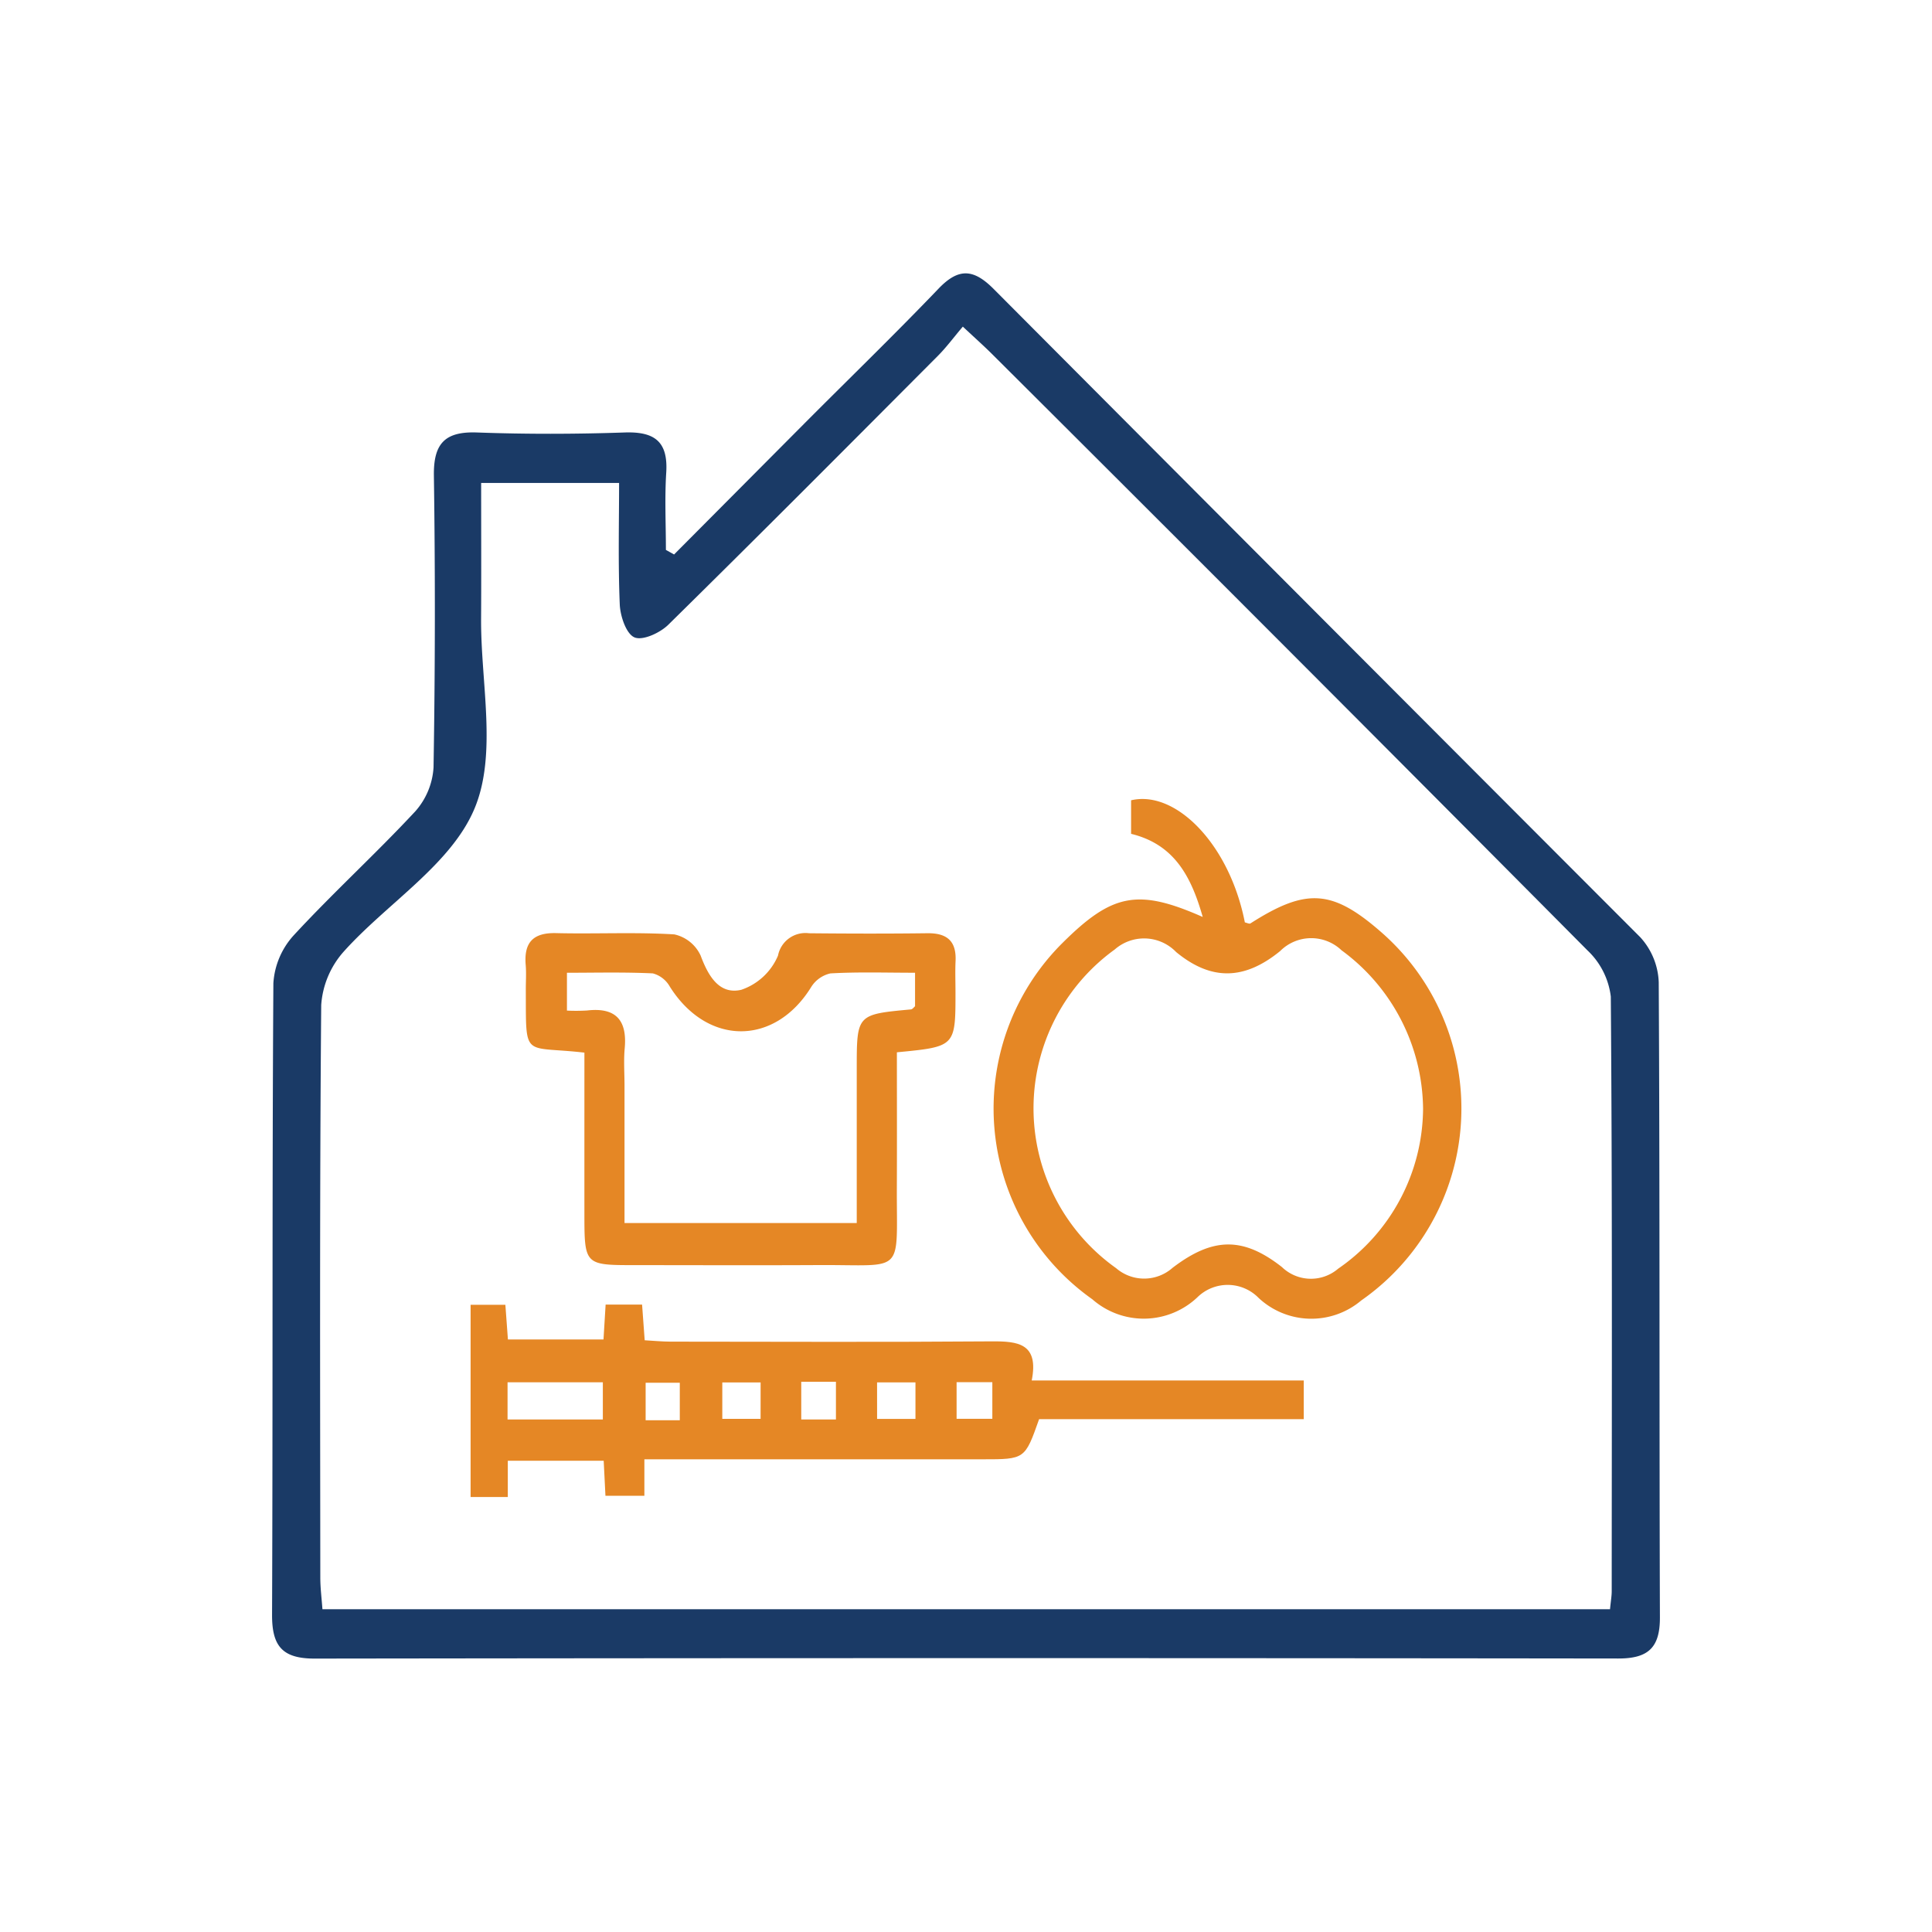 <?xml version="1.0" encoding="UTF-8"?> <svg xmlns="http://www.w3.org/2000/svg" viewBox="0 0 100 100"><defs><style>.a{fill:#1a3a66;}.b{fill:#e58725;}</style></defs><path class="a" d="M34.89,28.7q3.407-3.425,6.814-6.85c2.294-2.301,4.628-4.564,6.875-6.91,1.037-1.082,1.81-1.029,2.85.015q16.725,16.792,33.475,33.56a3.652,3.652,0,0,1,.952,2.324c.061,10.958.024,21.916.061,32.875.005,1.574-.609,2.132-2.158,2.13q-33.735-.041-67.47.004c-1.684.003-2.214-.653-2.207-2.276.044-10.895-.001-21.79.068-32.684a4.056,4.056,0,0,1,1.049-2.472c2.029-2.199,4.249-4.221,6.288-6.412a3.763,3.763,0,0,0,.953-2.287q.126-7.548.018-15.098c-.023-1.656.563-2.294,2.229-2.234,2.545.092,5.098.087,7.644,0,1.546-.053,2.255.465,2.153,2.076-.084,1.329-.017,2.668-.017,4.002ZM83.334,83.293c.043-.44.088-.686.088-.932.004-10.259.033-20.519-.047-30.777a3.931,3.931,0,0,0-1.203-2.387Q66.815,33.734,51.376,18.353c-.436-.436-.898-.846-1.54-1.447-.484.571-.86,1.082-1.304,1.526C43.9,23.081,39.27,27.733,34.592,32.336c-.427.42-1.32.834-1.749.656s-.738-1.097-.764-1.705c-.09-2.13-.035-4.265-.035-6.289H24.904c0,2.454.011,4.742-.003,7.031-.02,3.311.845,7.001-.342,9.827-1.214,2.892-4.506,4.883-6.757,7.386a4.635,4.635,0,0,0-1.176,2.778c-.084,9.876-.054,19.753-.047,29.63,0,.544.071,1.088.11,1.642Z"></path><path class="b" d="M26.284,77.484H24.358V67.536h1.8l.132,1.796h4.947l.11-1.806h1.887l.135,1.846c.426.023.886.07,1.347.071,5.537.005,11.074.028,16.611-.014,1.368-.01,2.454.108,2.075,2.024H67.482v2.004H53.783c-.733,2.076-.733,2.076-2.922,2.076H33.353v1.889H31.338L31.247,75.608H26.284Zm-.013-4.011h4.932V71.546H26.271Zm13.098-1.918H37.386V73.439h1.982Zm6.029,1.888h1.986V71.552H45.397Zm-10.212.068V71.571H33.418v1.94Zm6.286-1.99v1.95h1.796V71.52Zm8.041,1.916h1.85V71.54h-1.85Z"></path><path class="b" d="M62.253,47.462c-.598-2.106-1.474-3.758-3.708-4.303V41.423c2.322-.546,5.101,2.293,5.888,6.32.099.02.231.09.293.051,2.919-1.864,4.261-1.761,6.858.535a12.114,12.114,0,0,1-1.129,18.985,3.999,3.999,0,0,1-5.31-.134,2.238,2.238,0,0,0-3.17-.031,4.035,4.035,0,0,1-5.438.1,12.087,12.087,0,0,1-1.54-18.445C57.571,46.246,58.898,45.98,62.253,47.462Zm11.405,9.929a10.278,10.278,0,0,0-4.218-8.202,2.273,2.273,0,0,0-3.18.038c-1.861,1.518-3.577,1.539-5.385.049a2.304,2.304,0,0,0-3.176-.131,10.142,10.142,0,0,0,.068,16.493,2.22,2.22,0,0,0,2.926-.017c2.088-1.593,3.65-1.612,5.656-.041a2.165,2.165,0,0,0,2.914.087A10.131,10.131,0,0,0,73.658,57.391Z"></path><path class="b" d="M30.249,54.484c-3.206-.37-3.017.368-3.033-3.247-.002-.43.03-.862-.006-1.289-.096-1.155.371-1.679,1.573-1.65,2.04.05,4.086-.058,6.12.066a1.964,1.964,0,0,1,1.363,1.099c.397,1.067.97,2.033,2.105,1.768a3.168,3.168,0,0,0,1.898-1.769,1.447,1.447,0,0,1,1.607-1.157c2.041.02,4.082.025,6.123-.001,1.009-.013,1.509.398,1.461,1.434-.025.536-.004,1.074-.004,1.611,0,2.826,0,2.826-3.033,3.118,0,2.302.008,4.638-.002,6.973-.018,4.6.462,4.016-4.037,4.04-3.169.017-6.338.004-9.507.003-2.627,0-2.628-.001-2.628-2.71C30.248,60.044,30.249,57.313,30.249,54.484Zm17.114-4.135c-1.495,0-2.942-.048-4.381.034a1.582,1.582,0,0,0-1.01.73c-1.895,3.038-5.372,3.019-7.303-.047a1.434,1.434,0,0,0-.88-.684c-1.487-.071-2.98-.032-4.444-.032v1.958a9.742,9.742,0,0,0,1.037-.005c1.487-.173,2.087.494,1.953,1.957-.059.64-.01,1.289-.01,1.934v7.111h12.02V55.322c0-2.817,0-2.816,2.804-3.075.084-.008.158-.119.214-.164Z"></path></svg> 